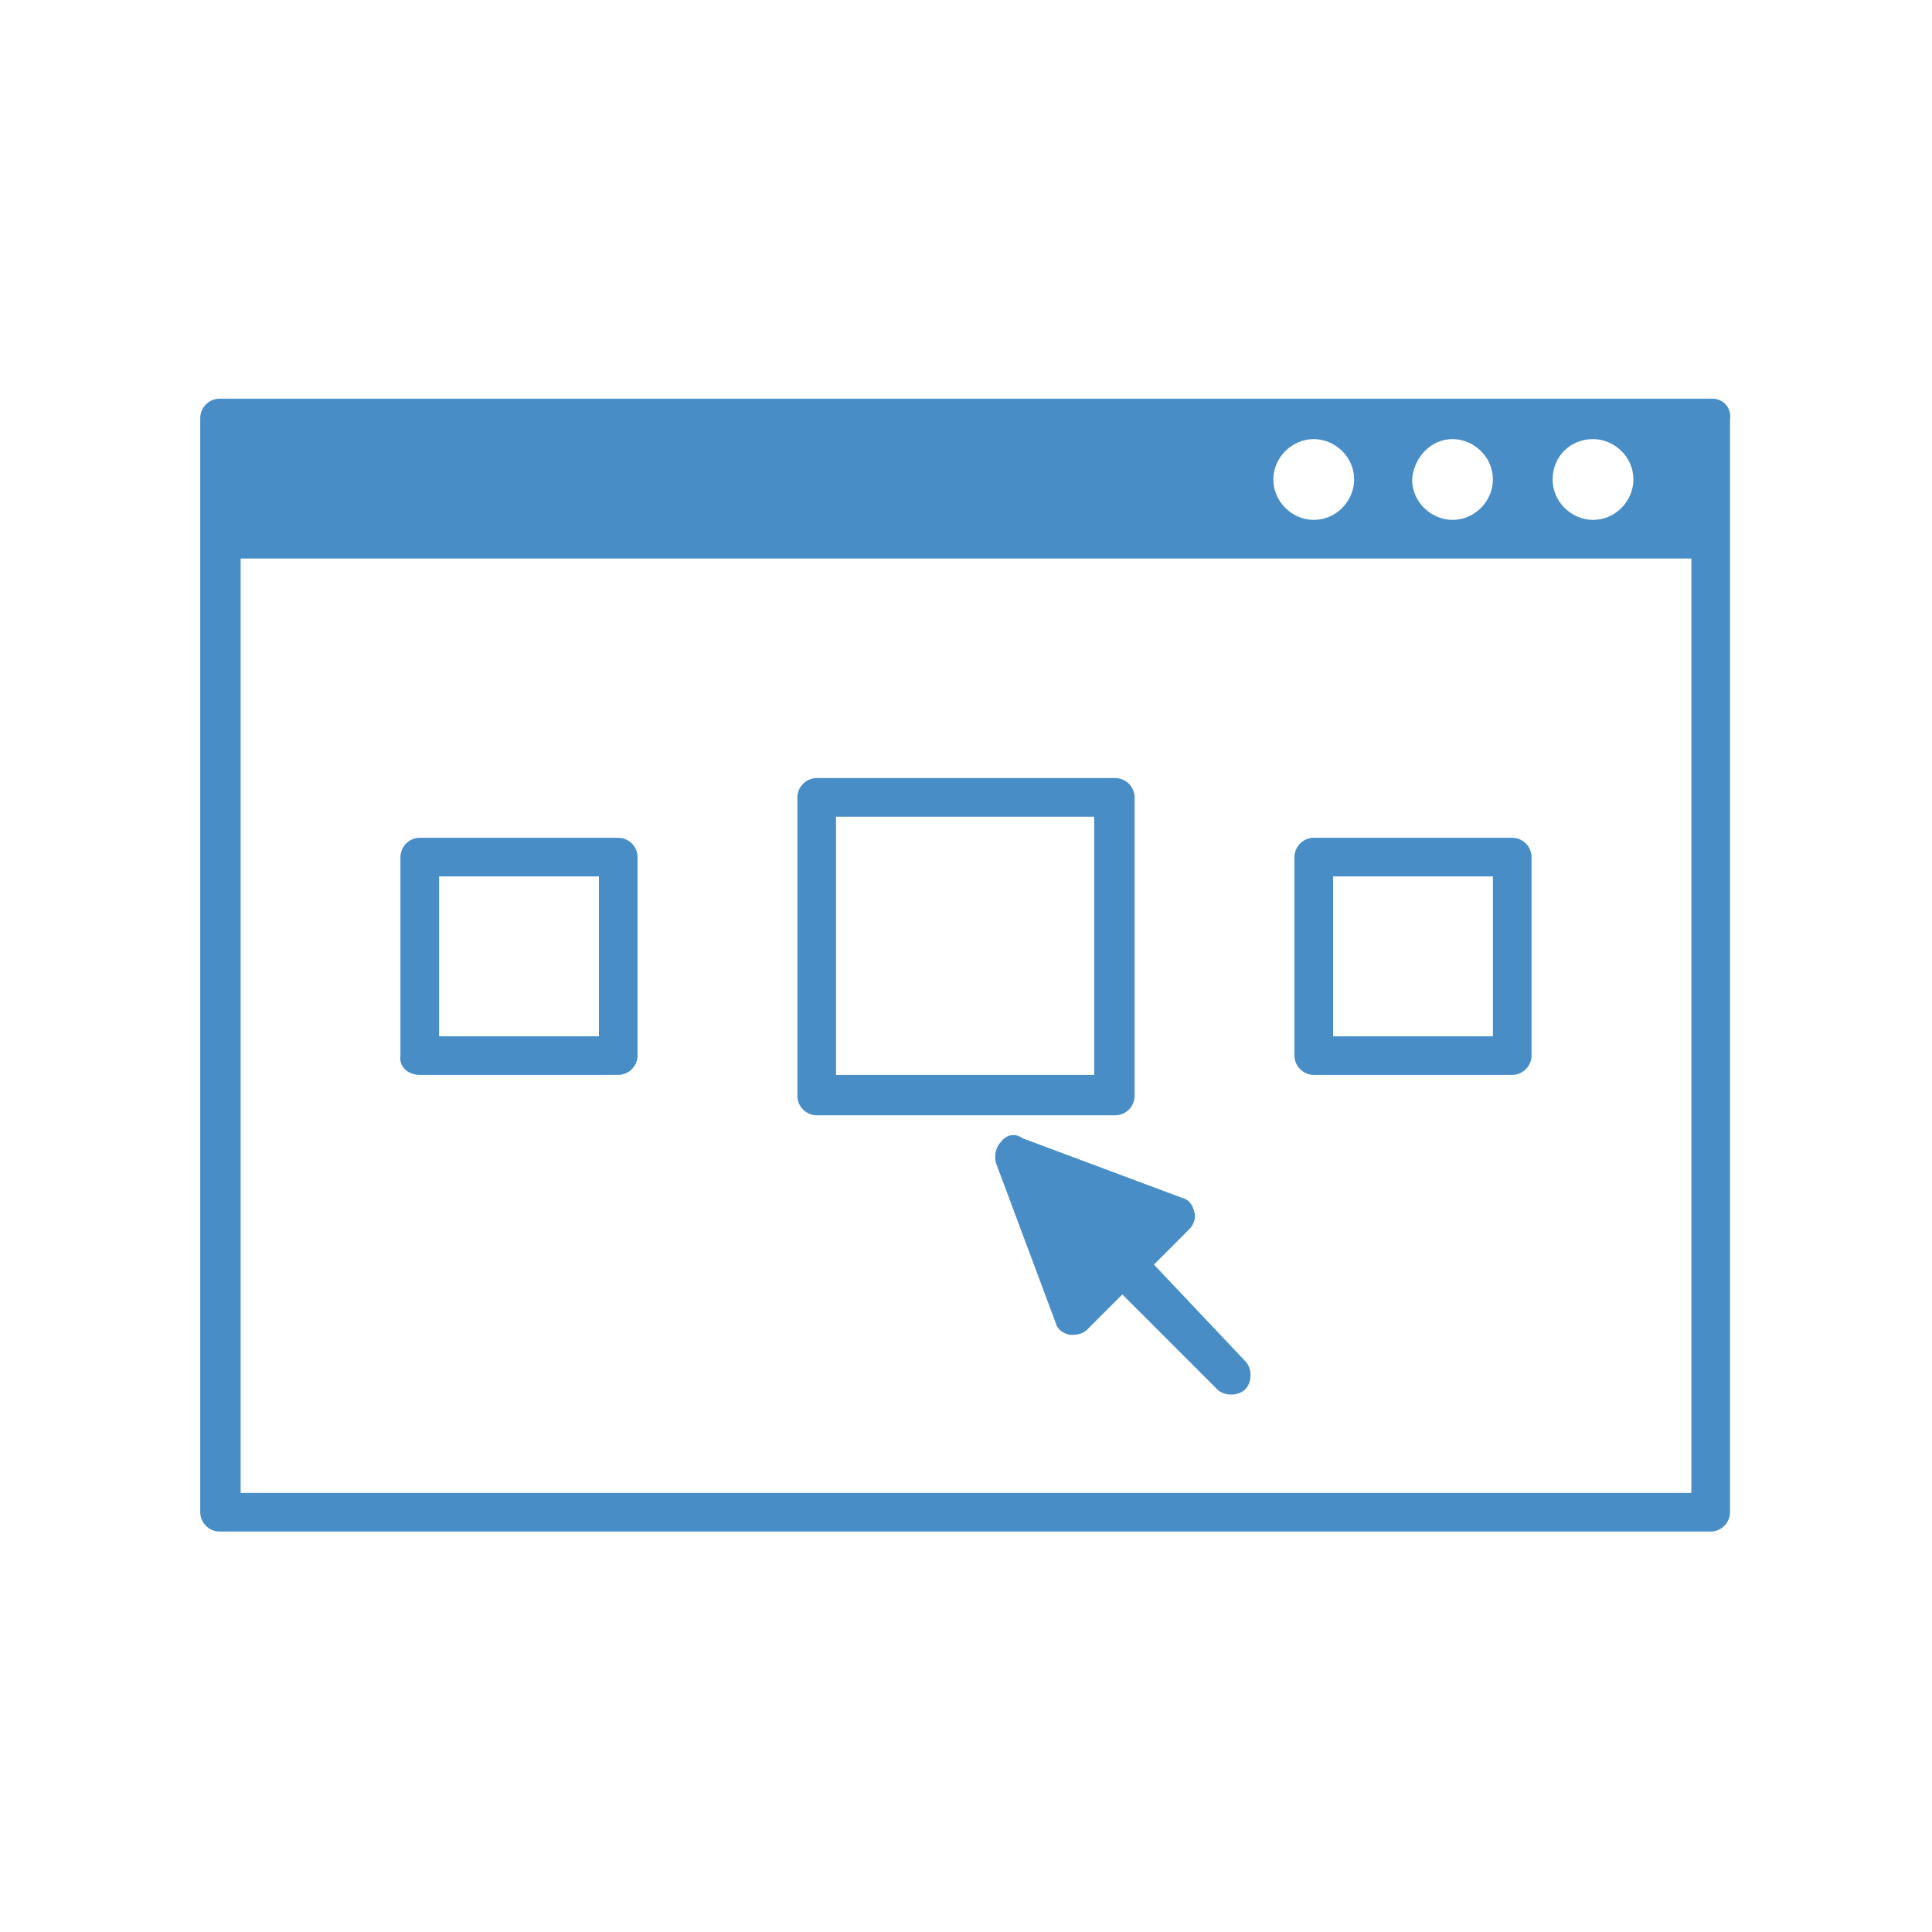 <?xml version="1.0" encoding="UTF-8"?>
<!-- Generator: Adobe Illustrator 26.2.1, SVG Export Plug-In . SVG Version: 6.00 Build 0)  -->
<svg xmlns="http://www.w3.org/2000/svg" xmlns:xlink="http://www.w3.org/1999/xlink" version="1.1" id="Ebene_1" x="0px" y="0px" width="110px" height="110px" viewBox="0 0 110 110" style="enable-background:new 0 0 110 110;" xml:space="preserve">
<style type="text/css">
	.st0{fill:none;}
	.st1{fill:#488DC6;}
</style>
<rect y="0" class="st0" width="110" height="110"></rect>
<g>
	<path class="st1" d="M57,65c-0.3,0.3-0.4,0.8-0.3,1.2l3.4,9.1c0.1,0.4,0.4,0.6,0.8,0.7c0.1,0,0.2,0,0.2,0c0.3,0,0.6-0.1,0.8-0.3   l2-2l5.4,5.4c0.2,0.2,0.5,0.3,0.8,0.3s0.6-0.1,0.8-0.3c0.4-0.4,0.4-1.2,0-1.6L65.7,72l2-2c0.3-0.3,0.4-0.7,0.3-1   c-0.1-0.4-0.3-0.7-0.7-0.8l-9.1-3.4C57.8,64.5,57.3,64.6,57,65z"></path>
	<path class="st1" d="M23.9,61.2h11.3c0.6,0,1.1-0.5,1.1-1.1V48.8c0-0.6-0.5-1.1-1.1-1.1H23.9c-0.6,0-1.1,0.5-1.1,1.1v11.3   C22.7,60.7,23.2,61.2,23.9,61.2z M25,49.9h9.1V59H25V49.9z"></path>
	<path class="st1" d="M46.5,63.5h17c0.6,0,1.1-0.5,1.1-1.1v-17c0-0.6-0.5-1.1-1.1-1.1h-17c-0.6,0-1.1,0.5-1.1,1.1v17   C45.4,63,45.9,63.5,46.5,63.5z M47.6,46.5h14.7v14.7H47.6V46.5z"></path>
	<path class="st1" d="M74.8,61.2h11.3c0.6,0,1.1-0.5,1.1-1.1V48.8c0-0.6-0.5-1.1-1.1-1.1H74.8c-0.6,0-1.1,0.5-1.1,1.1v11.3   C73.7,60.7,74.2,61.2,74.8,61.2z M75.9,49.9H85V59h-9.1V49.9z"></path>
	<path class="st1" d="M97.5,22.7h-85c-0.6,0-1.1,0.5-1.1,1.1v62.3c0,0.6,0.5,1.1,1.1,1.1h84.9c0.6,0,1.1-0.5,1.1-1.1V23.9   C98.6,23.2,98.1,22.7,97.5,22.7z M90.7,25c1.2,0,2.3,1,2.3,2.3c0,1.2-1,2.3-2.3,2.3c-1.2,0-2.3-1-2.3-2.3C88.4,26,89.4,25,90.7,25z    M82.7,25c1.2,0,2.3,1,2.3,2.3c0,1.2-1,2.3-2.3,2.3c-1.2,0-2.3-1-2.3-2.3C80.5,26,81.5,25,82.7,25z M74.8,25c1.2,0,2.3,1,2.3,2.3   c0,1.2-1,2.3-2.3,2.3c-1.2,0-2.3-1-2.3-2.3S73.6,25,74.8,25z M96.3,85H13.7V31.8h82.6C96.3,31.8,96.3,85,96.3,85z"></path>
</g>
</svg>
